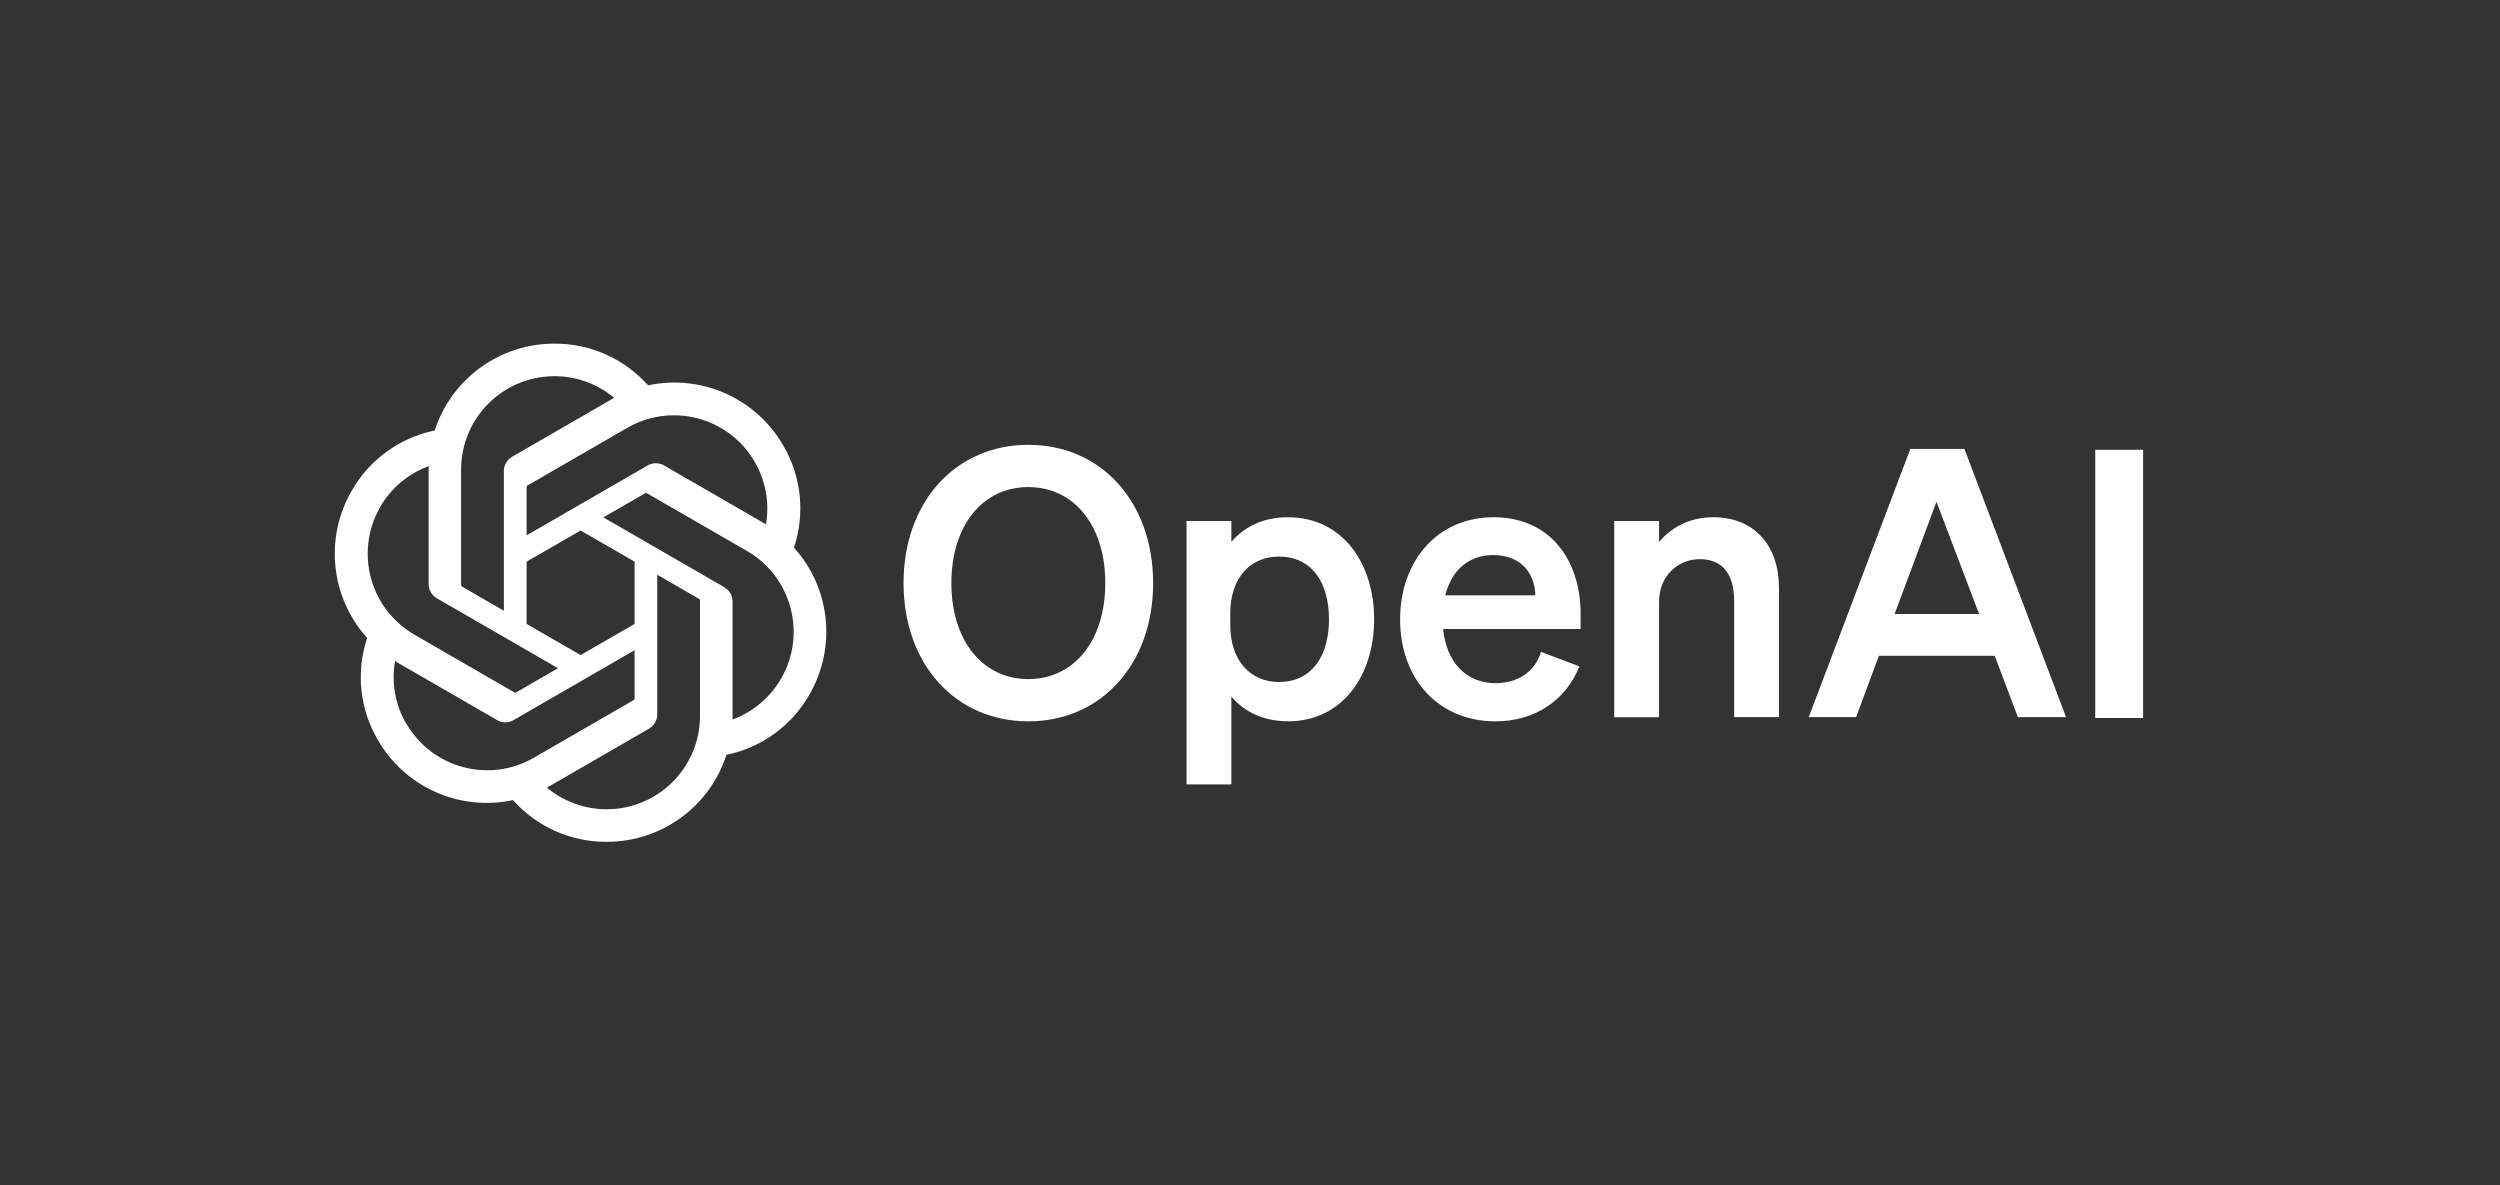 <svg xmlns="http://www.w3.org/2000/svg" xmlns:xlink="http://www.w3.org/1999/xlink" id="Ebene_1" viewBox="0 0 232 110"><rect x="0" y="0" width="232" height="110" fill="#333333" stroke="none"/><defs><style>.cls-1{fill:none;}.cls-2{clip-path:url(#clippath);}.cls-3{fill:#fff;}</style><clipPath id="clippath"><rect class="cls-1" x="30.77" y="31.89" width="170.47" height="46.23"></rect></clipPath></defs><g class="cls-2"><path class="cls-3" d="m83.85,54.11c0,7.56,4.85,12.83,11.58,12.83s11.58-5.27,11.58-12.83-4.85-12.83-11.58-12.83-11.58,5.27-11.58,12.83Zm18.72,0c0,5.41-2.95,8.91-7.14,8.91s-7.14-3.5-7.14-8.91,2.95-8.91,7.14-8.91,7.14,3.5,7.14,8.91Z"></path><path class="cls-3" d="m119.51,66.94c5.1,0,8.01-4.3,8.01-9.47s-2.91-9.47-8.01-9.47c-2.36,0-4.09.94-5.24,2.29v-1.94h-4.16v24.44h4.16v-8.15c1.14,1.35,2.88,2.29,5.24,2.29Zm-5.34-9.99c0-3.43,1.94-5.3,4.51-5.3,3.02,0,4.65,2.36,4.65,5.82s-1.63,5.82-4.65,5.82c-2.57,0-4.51-1.91-4.51-5.27v-1.07Z"></path><path class="cls-3" d="m138.77,66.94c3.64,0,6.52-1.91,7.8-5.1l-3.57-1.35c-.55,1.87-2.18,2.91-4.23,2.91-2.67,0-4.54-1.91-4.85-5.03h12.76v-1.39c0-4.99-2.81-8.98-8.08-8.98s-8.67,4.13-8.67,9.47c0,5.62,3.64,9.47,8.84,9.47Zm-.21-15.43c2.63,0,3.88,1.73,3.92,3.74h-8.36c.62-2.46,2.29-3.74,4.44-3.74Z"></path><path class="cls-3" d="m149.8,66.56h4.16v-10.68c0-2.6,1.91-3.99,3.78-3.99,2.29,0,3.19,1.63,3.19,3.88v10.78h4.16v-12c0-3.92-2.29-6.55-6.1-6.55-2.36,0-3.99,1.07-5.03,2.29v-1.94h-4.16v18.2Z"></path><path class="cls-3" d="m177.28,41.66l-9.43,24.89h4.4l2.11-5.69h10.75l2.15,5.69h4.47l-9.43-24.89h-5.03Zm2.43,4.92l3.95,10.4h-7.84l3.88-10.4Z"></path><path class="cls-3" d="m198.88,41.74h-4.44v24.89h4.44v-24.89Z"></path><path class="cls-3" d="m73.68,50.81c1.05-3.15.69-6.6-.99-9.46-2.52-4.39-7.59-6.65-12.55-5.59-2.2-2.48-5.37-3.89-8.69-3.87-5.06-.01-9.55,3.25-11.11,8.06-3.25.67-6.06,2.7-7.7,5.59-2.54,4.38-1.96,9.9,1.43,13.66-1.05,3.15-.69,6.6.99,9.46,2.52,4.39,7.59,6.65,12.55,5.59,2.2,2.48,5.37,3.89,8.69,3.87,5.06.01,9.56-3.25,11.11-8.07,3.25-.67,6.06-2.7,7.7-5.59,2.54-4.38,1.96-9.9-1.44-13.65h0Zm-17.38,24.29c-2.03,0-3.99-.71-5.55-2.01.07-.04.19-.11.27-.15l9.21-5.32c.47-.27.76-.77.76-1.31v-12.98l3.89,2.25s.07.06.08.11v10.75c0,4.78-3.88,8.65-8.65,8.66Zm-18.61-7.95c-1.02-1.75-1.38-3.81-1.03-5.8.07.04.19.11.27.16l9.21,5.32c.47.27,1.04.27,1.51,0l11.24-6.49v4.49s-.02.09-.05.12l-9.3,5.37c-4.14,2.39-9.44.97-11.83-3.17h0Zm-2.42-20.09c1.01-1.76,2.61-3.1,4.51-3.8,0,.08,0,.22,0,.32v10.63c0,.54.29,1.04.76,1.31l11.24,6.49-3.89,2.25s-.09.03-.13.01l-9.31-5.38c-4.14-2.4-5.55-7.69-3.17-11.83h0Zm31.96,7.44l-11.24-6.49,3.89-2.24s.09-.03.13-.01l9.31,5.37c4.14,2.39,5.56,7.69,3.17,11.84-1.01,1.75-2.61,3.1-4.51,3.8v-10.95c0-.54-.28-1.04-.75-1.31h0Zm3.87-5.83c-.07-.04-.19-.11-.27-.16l-9.21-5.32c-.47-.27-1.04-.27-1.51,0l-11.24,6.49v-4.49s.02-.09.05-.12l9.3-5.37c4.14-2.39,9.44-.97,11.83,3.18,1.01,1.75,1.38,3.8,1.03,5.79h0Zm-24.34,8.01l-3.89-2.25s-.07-.06-.08-.11v-10.75c0-4.78,3.88-8.66,8.67-8.66,2.02,0,3.98.71,5.54,2.01-.07.04-.19.11-.27.15l-9.21,5.32c-.47.27-.76.77-.76,1.31v12.97s0,0,0,0Zm2.11-4.56l5.01-2.89,5.01,2.89v5.78l-5.01,2.89-5.01-2.89v-5.78Z"></path></g></svg>